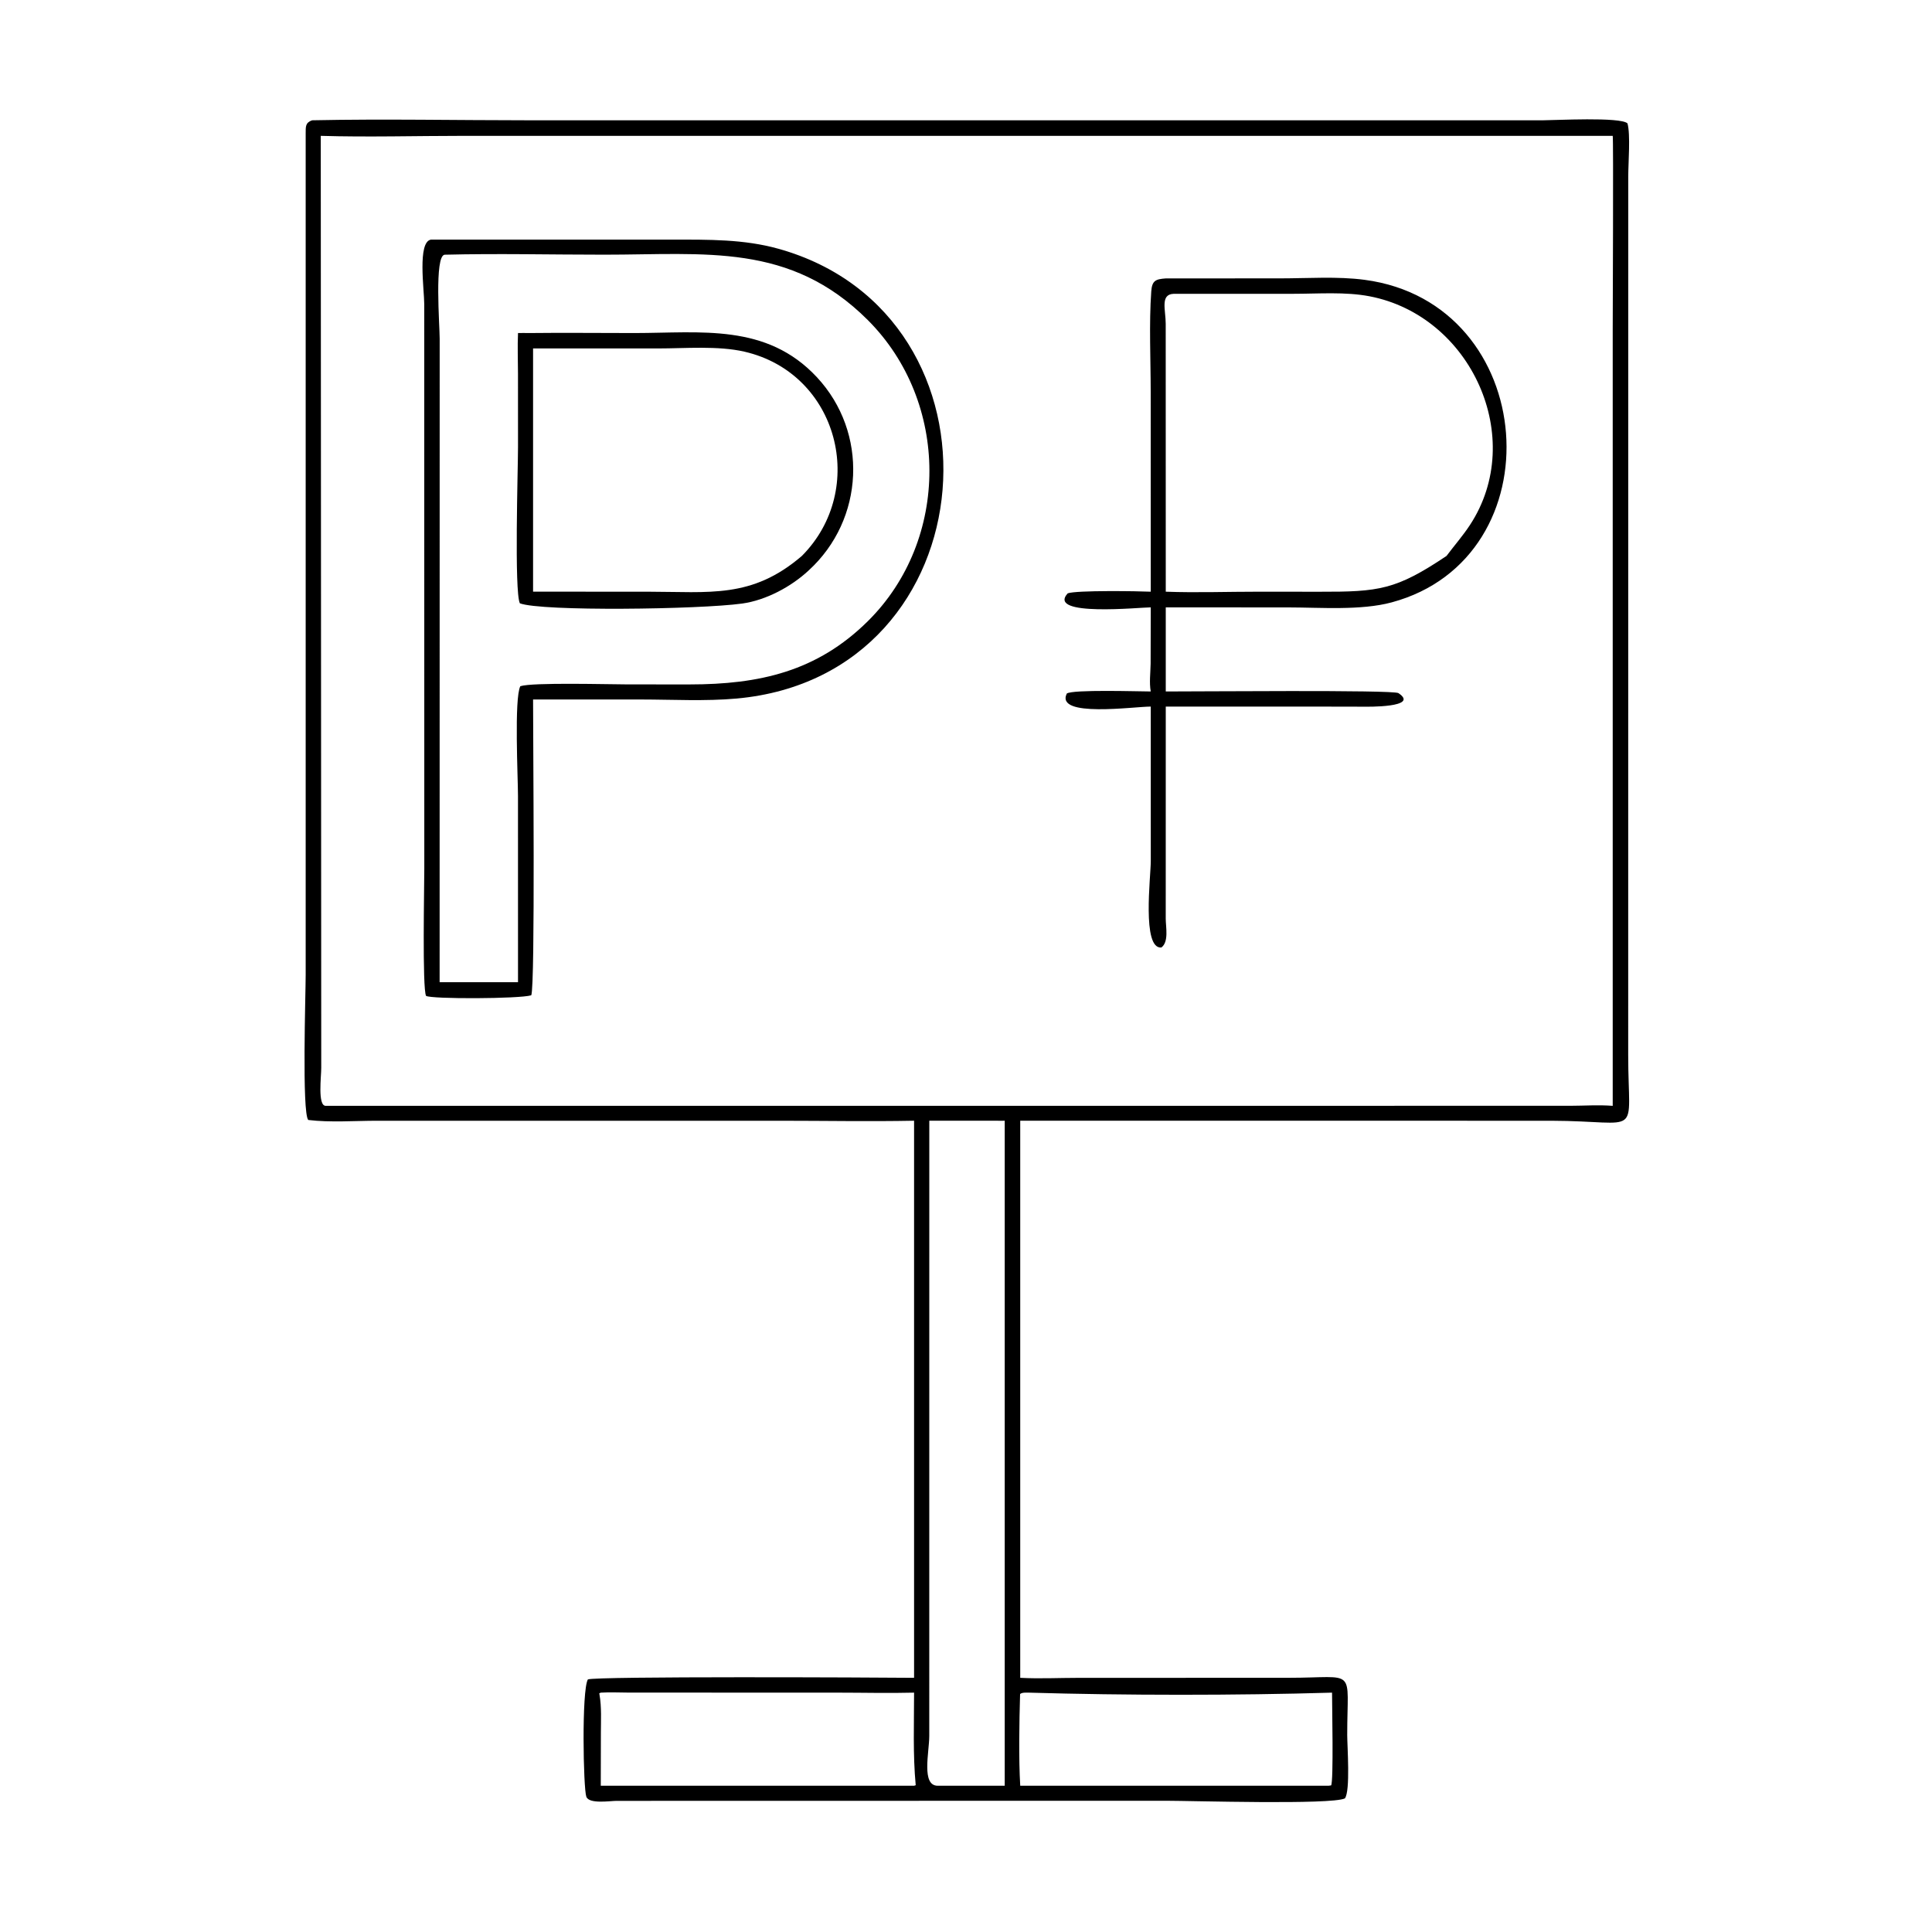 <?xml version="1.0" encoding="UTF-8"?> <svg xmlns="http://www.w3.org/2000/svg" width="73" height="73" viewBox="0 0 73 73" fill="none"><path d="M34.538 42.346C32.854 42.379 31.164 42.347 29.479 42.347L14.25 42.347C13.402 42.347 12.487 42.419 11.647 42.318C11.404 42.033 11.55 37.524 11.55 36.842L11.55 5.033C11.552 4.789 11.534 4.637 11.792 4.545L11.848 4.544C14.536 4.489 17.256 4.545 19.949 4.545L58.306 4.545C58.742 4.545 61.232 4.41 61.494 4.662C61.612 5.086 61.523 6.155 61.523 6.654L61.521 39.858C61.521 43.065 62.098 42.357 58.612 42.347L38.549 42.346V63.396C39.275 63.435 40.022 63.397 40.751 63.397L45.135 63.396L48.7 63.395C51.296 63.394 50.903 62.966 50.904 65.559C50.904 65.969 51.029 67.673 50.816 67.952C50.298 68.201 45.02 68.041 44.053 68.041L23.297 68.045C23.039 68.046 22.257 68.173 22.154 67.888C22.039 67.567 21.973 63.881 22.212 63.457C22.491 63.333 33.062 63.381 34.538 63.396V42.346ZM60.936 5.133L17.501 5.133C15.711 5.133 13.908 5.186 12.12 5.133L12.138 40.347C12.141 40.667 11.994 41.782 12.306 41.784L59.328 41.782C59.855 41.781 60.412 41.742 60.936 41.784L60.936 12.466C60.936 11.895 60.967 5.177 60.936 5.133ZM37.671 42.346H35.113L35.112 65.594C35.111 66.218 34.803 67.48 35.437 67.474H37.963V42.346C37.865 42.348 37.768 42.351 37.671 42.346ZM22.7 63.956L22.643 63.982L22.652 64.031C22.735 64.507 22.704 65.008 22.704 65.49L22.7 67.474H34.538L34.6 67.454C34.491 66.295 34.538 65.12 34.538 63.956C33.582 63.981 32.619 63.956 31.662 63.956L23.757 63.954C23.407 63.953 23.05 63.934 22.7 63.956ZM38.873 63.956C38.765 63.958 38.634 63.941 38.544 64.007C38.513 65.069 38.488 66.427 38.549 67.474H50.196L50.296 67.461C50.393 67.307 50.33 64.421 50.331 63.956C46.696 64.064 42.506 64.062 38.873 63.956Z" fill="black"></path><path d="M20.142 26.43C20.139 27.618 20.227 37.282 20.073 37.607C19.632 37.743 16.273 37.754 16.098 37.628C15.953 37.343 16.032 33.458 16.032 32.82L16.03 11.495C16.03 10.939 15.767 9.145 16.282 9.054L25.431 9.054C26.77 9.054 28.104 9.035 29.407 9.398C38.416 11.907 37.475 25.521 27.835 26.394C26.649 26.501 25.407 26.431 24.215 26.43H20.142ZM16.801 9.624C16.406 9.664 16.613 12.292 16.613 12.797L16.611 37.112H19.573L19.572 30.075C19.572 29.391 19.424 26.392 19.66 25.928C20.131 25.778 22.986 25.859 23.721 25.86L26.055 25.861C28.699 25.86 30.87 25.371 32.787 23.475C35.907 20.389 35.882 15.182 32.787 12.091C29.852 9.161 26.66 9.624 22.826 9.623C20.82 9.623 18.807 9.574 16.801 9.624Z" fill="black"></path><path d="M43.481 22.357L43.479 14.835C43.479 13.613 43.413 12.217 43.5 11.011C43.529 10.605 43.661 10.547 44.048 10.52L48.373 10.518C49.413 10.518 50.532 10.437 51.561 10.573C58.187 11.452 58.842 21.077 52.582 22.761C51.42 23.074 49.89 22.952 48.674 22.951L44.048 22.949V26.127C45.108 26.131 52.645 26.06 52.839 26.189C53.67 26.742 51.598 26.702 51.572 26.702L49.564 26.698H44.048L44.047 34.718C44.048 35.028 44.17 35.59 43.882 35.801C43.139 35.869 43.483 33.109 43.482 32.536L43.481 26.698C42.864 26.695 39.855 27.131 40.309 26.205C40.532 26.046 43.016 26.126 43.481 26.127C43.419 25.796 43.472 25.414 43.476 25.076L43.481 22.949C43.114 22.944 39.529 23.318 40.343 22.419C40.672 22.299 43.022 22.335 43.481 22.357ZM44.346 11.102C43.828 11.121 44.047 11.714 44.046 12.235L44.048 22.357C45.214 22.4 46.396 22.356 47.564 22.357L49.851 22.359C52.115 22.364 52.744 22.287 54.656 21.006C54.947 20.617 55.273 20.246 55.539 19.841C57.7 16.555 55.584 11.935 51.752 11.196C50.836 11.019 49.813 11.101 48.88 11.101L44.346 11.102Z" fill="black"></path><path d="M19.573 12.584C19.708 12.58 19.844 12.582 19.98 12.584C21.312 12.568 22.646 12.585 23.978 12.584C26.489 12.582 28.96 12.209 30.864 14.25C32.816 16.343 32.667 19.627 30.553 21.556C29.896 22.169 28.942 22.68 28.042 22.805C26.416 23.029 20.457 23.107 19.643 22.796C19.427 22.355 19.573 17.705 19.573 16.882L19.572 14.12C19.571 13.608 19.55 13.095 19.573 12.584ZM20.142 13.165V22.356L24.463 22.357C26.824 22.359 28.409 22.627 30.298 21.006C32.796 18.495 31.684 14.109 28.13 13.288C27.13 13.057 25.889 13.166 24.858 13.166L20.142 13.165Z" fill="black"></path></svg> 
